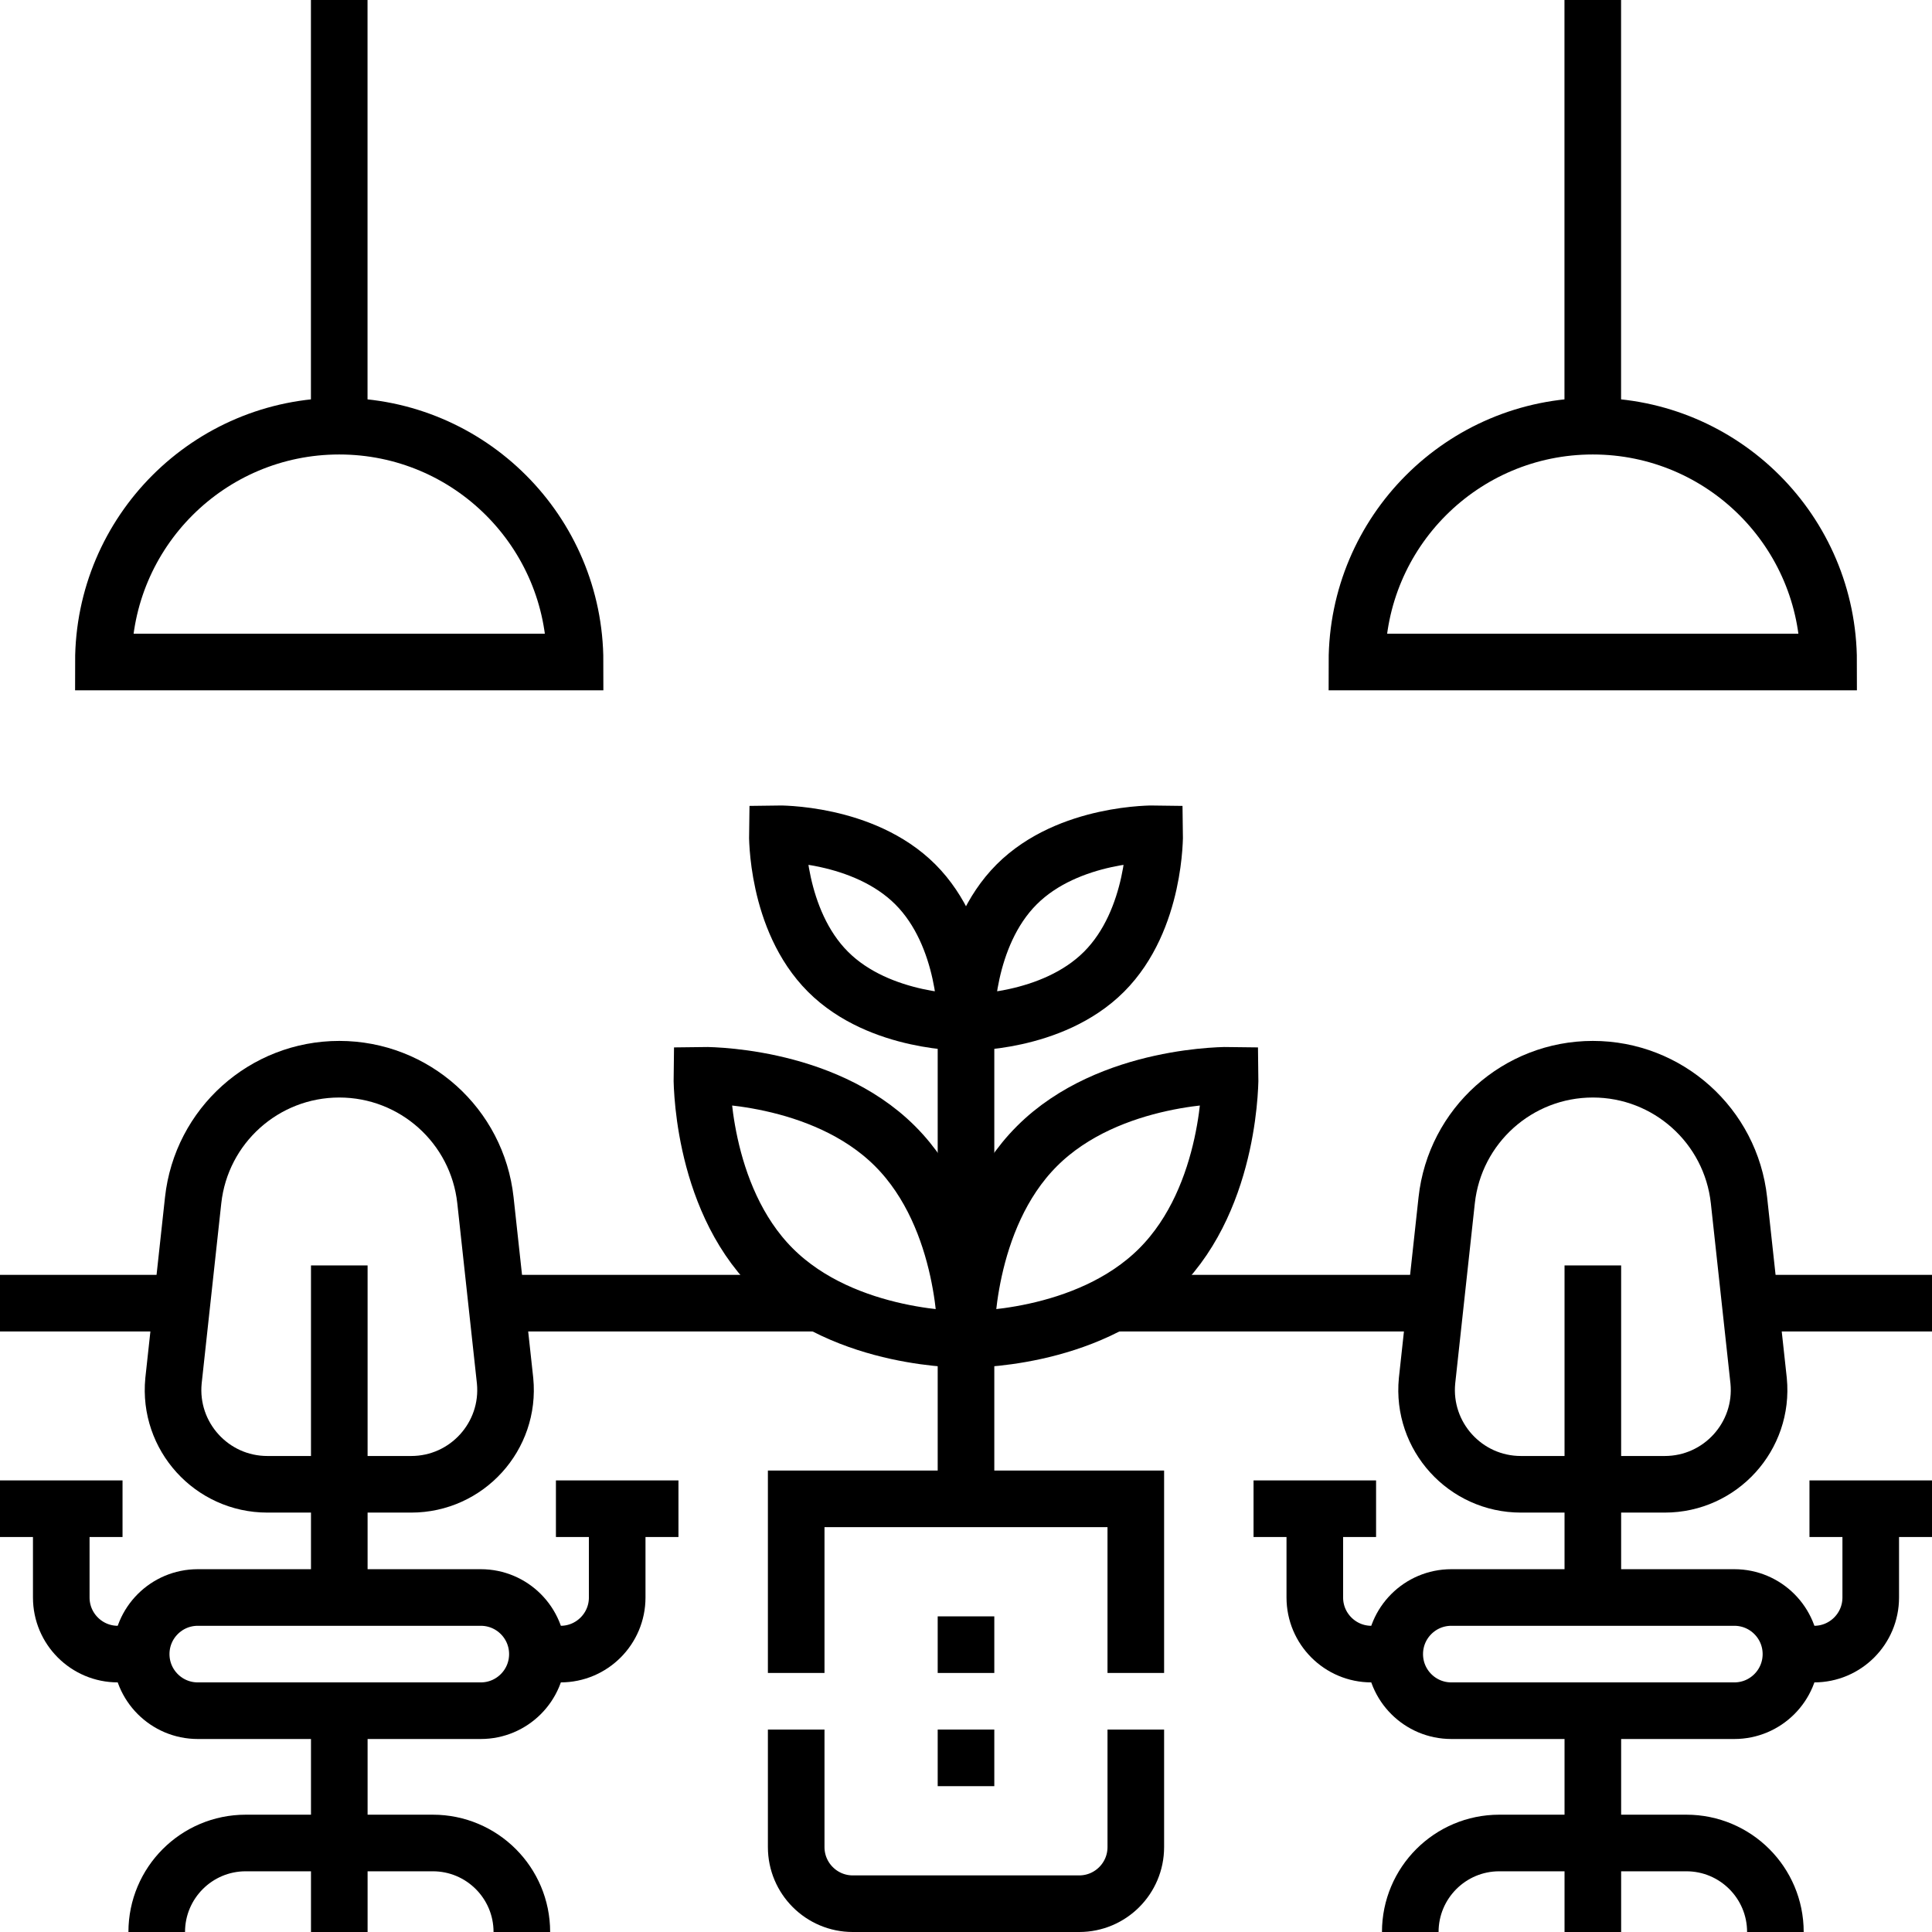 <svg version="1.1" id="Layer_1" xmlns="http://www.w3.org/2000/svg" xmlns:xlink="http://www.w3.org/1999/xlink" x="0px" y="0px" viewBox="0 0 512 512" style="enable-background:new 0 0 512 512;" xml:space="preserve">
<g>
	<g>
		<path style="fill:none;stroke:#000000;stroke-width:15;stroke-miterlimit:10;" d="M459.618,453.353h-75c-8.284,0-15-6.716-15-15v0&#10;&#9;&#9;&#9;c0-8.284,6.716-15,15-15h75c8.284,0,15,6.716,15,15v0C474.618,446.637,467.902,453.353,459.618,453.353z"/>
		<path style="fill:none;stroke:#000000;stroke-width:15;stroke-miterlimit:10;" d="M441.173,393.353h-38.111&#10;&#9;&#9;&#9;c-14.762,0-26.309-12.723-24.883-27.416l5.207-47.839c2.152-19.769,18.846-34.745,38.732-34.745h0&#10;&#9;&#9;&#9;c19.886,0,36.58,14.976,38.732,34.745l5.207,47.839C467.483,380.63,455.935,393.353,441.173,393.353z"/>
		
			<line style="fill:none;stroke:#000000;stroke-width:15;stroke-miterlimit:10;" x1="422.118" y1="335.353" x2="422.118" y2="423.353"/>
		<line style="fill:none;stroke:#000000;stroke-width:15;stroke-miterlimit:10;" x1="422.118" y1="453.353" x2="422.118" y2="512"/>
		<path style="fill:none;stroke:#000000;stroke-width:15;stroke-miterlimit:10;" d="M373.737,512&#10;&#9;&#9;&#9;c0-13.027,10.561-23.588,23.588-23.588h49.584c13.027,0,23.588,10.561,23.588,23.588"/>
		<g>
			<path style="fill:none;stroke:#000000;stroke-width:15;stroke-miterlimit:10;" d="M474.618,438.353h6.147c8.284,0,15-6.716,15-15&#10;&#9;&#9;&#9;&#9;v-23.529"/>
			
				<line style="fill:none;stroke:#000000;stroke-width:15;stroke-miterlimit:10;" x1="479.529" y1="399.824" x2="512" y2="399.824"/>
		</g>
		<g>
			<path style="fill:none;stroke:#000000;stroke-width:15;stroke-miterlimit:10;" d="M369.585,438.353h-6.147&#10;&#9;&#9;&#9;&#9;c-8.284,0-15-6.716-15-15v-23.529"/>
			
				<line style="fill:none;stroke:#000000;stroke-width:15;stroke-miterlimit:10;" x1="364.674" y1="399.824" x2="332.203" y2="399.824"/>
		</g>
		<path style="fill:none;stroke:#000000;stroke-width:15;stroke-miterlimit:10;" d="M127.415,453.353h-75c-8.284,0-15-6.716-15-15v0&#10;&#9;&#9;&#9;c0-8.284,6.716-15,15-15h75c8.284,0,15,6.716,15,15v0C142.415,446.637,135.699,453.353,127.415,453.353z"/>
		<path style="fill:none;stroke:#000000;stroke-width:15;stroke-miterlimit:10;" d="M108.97,393.353H70.859&#10;&#9;&#9;&#9;c-14.762,0-26.309-12.723-24.883-27.416l5.207-47.839c2.152-19.769,18.846-34.745,38.732-34.745h0&#10;&#9;&#9;&#9;c19.886,0,36.58,14.976,38.732,34.745l5.207,47.839C135.28,380.63,123.732,393.353,108.97,393.353z"/>
		
			<line style="fill:none;stroke:#000000;stroke-width:15;stroke-miterlimit:10;" x1="89.915" y1="335.353" x2="89.915" y2="423.353"/>
		<line style="fill:none;stroke:#000000;stroke-width:15;stroke-miterlimit:10;" x1="89.915" y1="453.353" x2="89.915" y2="512"/>
		<path style="fill:none;stroke:#000000;stroke-width:15;stroke-miterlimit:10;" d="M41.534,512&#10;&#9;&#9;&#9;c0-13.027,10.561-23.588,23.588-23.588h49.584c13.027,0,23.588,10.561,23.588,23.588"/>
		<g>
			<path style="fill:none;stroke:#000000;stroke-width:15;stroke-miterlimit:10;" d="M142.415,438.353h6.147c8.284,0,15-6.716,15-15&#10;&#9;&#9;&#9;&#9;v-23.529"/>
			
				<line style="fill:none;stroke:#000000;stroke-width:15;stroke-miterlimit:10;" x1="147.326" y1="399.824" x2="179.797" y2="399.824"/>
		</g>
		<g>
			<path style="fill:none;stroke:#000000;stroke-width:15;stroke-miterlimit:10;" d="M37.382,438.353h-6.147&#10;&#9;&#9;&#9;&#9;c-8.284,0-15-6.716-15-15v-23.529"/>
			<line style="fill:none;stroke:#000000;stroke-width:15;stroke-miterlimit:10;" x1="32.471" y1="399.824" x2="0" y2="399.824"/>
		</g>
		<path style="fill:none;stroke:#000000;stroke-width:15;stroke-miterlimit:10;" d="M301,458.35v31.15c0,8.28-6.72,15-15,15h-60&#10;&#9;&#9;&#9;c-8.28,0-15-6.72-15-15v-31.15"/>
		<polyline style="fill:none;stroke:#000000;stroke-width:15;stroke-miterlimit:10;" points="211,443.35 211,397.21 301,397.21 &#10;&#9;&#9;&#9;301,443.35 &#9;&#9;"/>
		<line style="fill:none;stroke:#000000;stroke-width:15;stroke-miterlimit:10;" x1="380.18" y1="345.35" x2="294.77" y2="345.35"/>
		<line style="fill:none;stroke:#000000;stroke-width:15;stroke-miterlimit:10;" x1="512" y1="345.35" x2="464.06" y2="345.35"/>
		<line style="fill:none;stroke:#000000;stroke-width:15;stroke-miterlimit:10;" x1="47.98" y1="345.35" x2="0" y2="345.35"/>
		<line style="fill:none;stroke:#000000;stroke-width:15;stroke-miterlimit:10;" x1="217.23" y1="345.35" x2="131.85" y2="345.35"/>
		<line style="fill:none;stroke:#000000;stroke-width:15;stroke-miterlimit:10;" x1="256" y1="397.206" x2="256" y2="270.949"/>
		<path style="fill:none;stroke:#000000;stroke-width:15;stroke-miterlimit:10;" d="M237.203,303.747&#10;&#9;&#9;&#9;C256.532,323.076,256,354.949,256,354.949s-31.874,0.534-51.203-18.796c-19.329-19.329-18.796-51.202-18.796-51.202&#10;&#9;&#9;&#9;S217.874,284.418,237.203,303.747z"/>
		<path style="fill:none;stroke:#000000;stroke-width:15;stroke-miterlimit:10;" d="M274.797,303.747&#10;&#9;&#9;&#9;C255.468,323.076,256,354.949,256,354.949s31.874,0.534,51.203-18.796c19.329-19.329,18.796-51.202,18.796-51.202&#10;&#9;&#9;&#9;S294.126,284.418,274.797,303.747z"/>
		<path style="fill:none;stroke:#000000;stroke-width:15;stroke-miterlimit:10;" d="M242.574,234.376&#10;&#9;&#9;&#9;C256.38,248.183,256,270.949,256,270.949s-22.767,0.381-36.574-13.425c-13.807-13.807-13.425-36.573-13.425-36.573&#10;&#9;&#9;&#9;S228.767,220.57,242.574,234.376z"/>
		<path style="fill:none;stroke:#000000;stroke-width:15;stroke-miterlimit:10;" d="M269.426,234.376&#10;&#9;&#9;&#9;C255.62,248.183,256,270.949,256,270.949s22.767,0.381,36.574-13.425c13.807-13.807,13.425-36.573,13.425-36.573&#10;&#9;&#9;&#9;S283.233,220.57,269.426,234.376z"/>
		<g>
			<path style="fill:none;stroke:#000000;stroke-width:15;stroke-miterlimit:10;" d="M359.601,175.441&#10;&#9;&#9;&#9;&#9;c0-34.518,27.982-62.5,62.5-62.5s62.5,27.982,62.5,62.5H359.601z"/>
			<line style="fill:none;stroke:#000000;stroke-width:15;stroke-miterlimit:10;" x1="422.101" y1="112.941" x2="422.101" y2="0"/>
		</g>
		<g>
			<path style="fill:none;stroke:#000000;stroke-width:15;stroke-miterlimit:10;" d="M27.399,175.441&#10;&#9;&#9;&#9;&#9;c0-34.518,27.982-62.5,62.5-62.5s62.5,27.982,62.5,62.5H27.399z"/>
			<line style="fill:none;stroke:#000000;stroke-width:15;stroke-miterlimit:10;" x1="89.899" y1="112.941" x2="89.899" y2="0"/>
		</g>
	</g>
	<g>
		<line style="fill:none;stroke:#000000;stroke-width:15;stroke-miterlimit:10;" x1="256" y1="428.353" x2="256" y2="443.353"/>
		<line style="fill:none;stroke:#000000;stroke-width:15;stroke-miterlimit:10;" x1="256" y1="458.353" x2="256" y2="473.353"/>
	</g>
</g>
<g>
</g>
<g>
</g>
<g>
</g>
<g>
</g>
<g>
</g>
<g>
</g>
<g>
</g>
<g>
</g>
<g>
</g>
<g>
</g>
<g>
</g>
<g>
</g>
<g>
</g>
<g>
</g>
<g>
</g>
</svg>